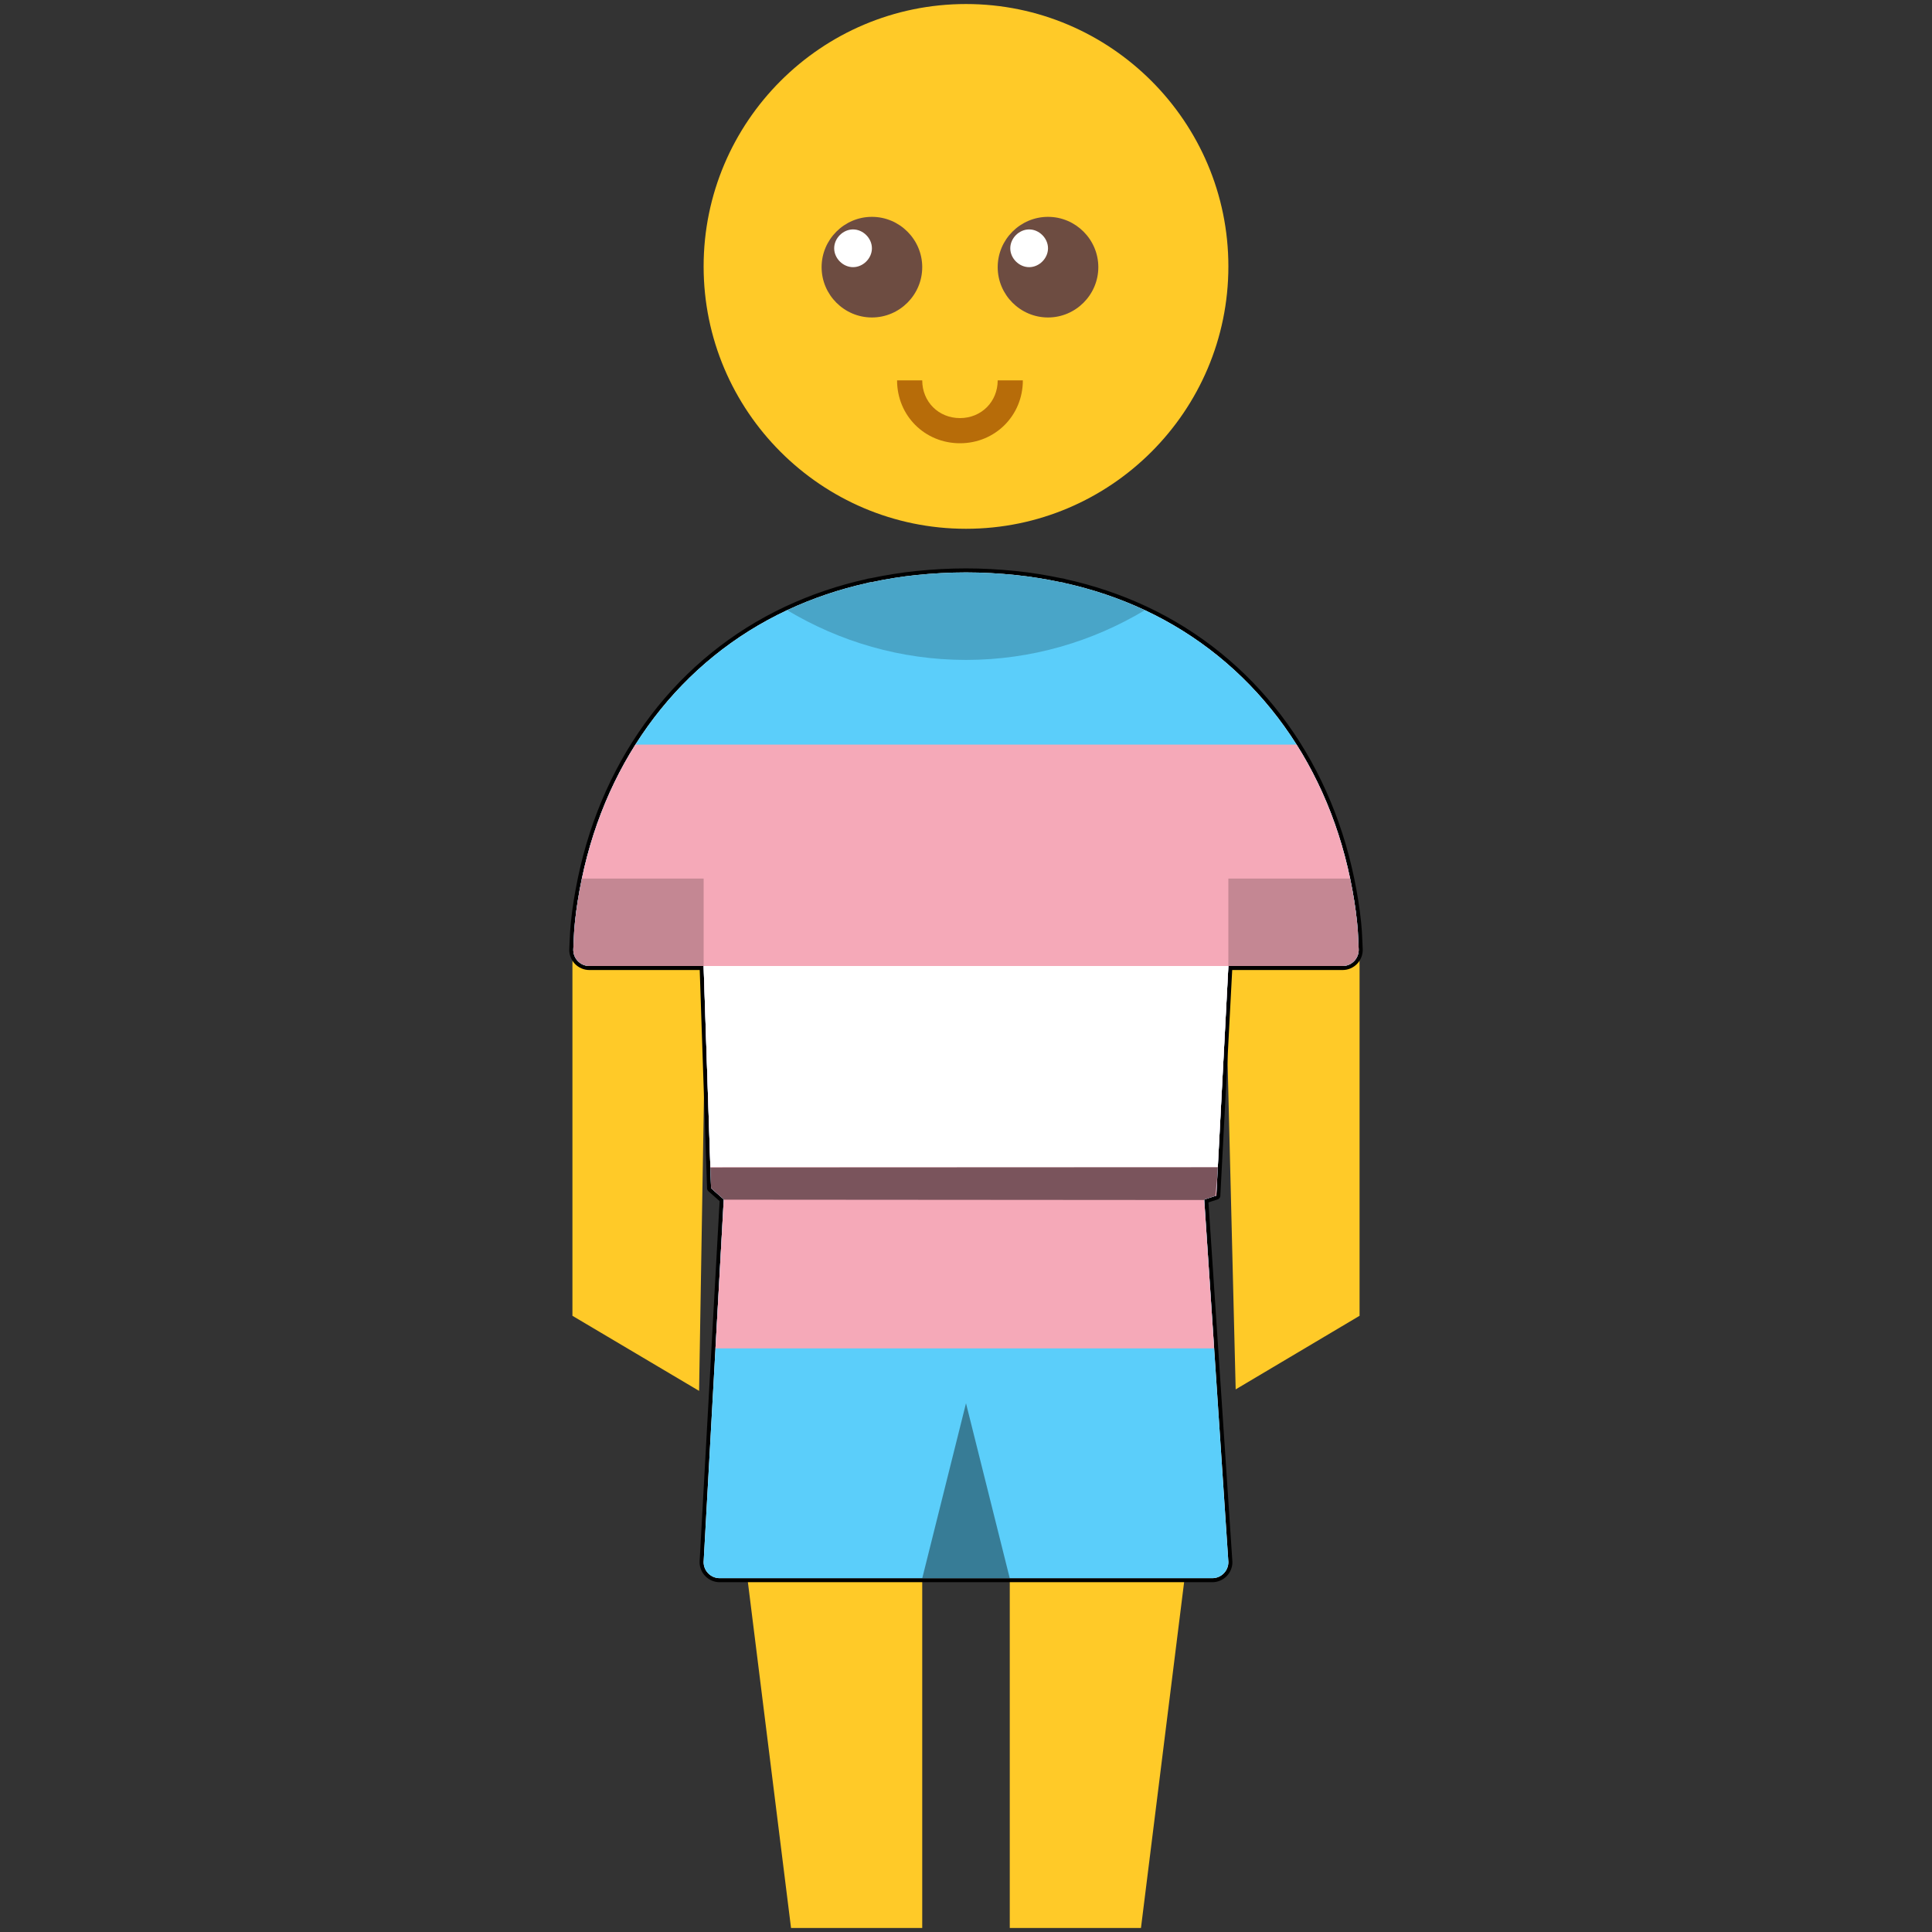 <?xml version="1.0" encoding="UTF-8" standalone="no"?>
<!DOCTYPE svg PUBLIC "-//W3C//DTD SVG 1.1//EN" "http://www.w3.org/Graphics/SVG/1.1/DTD/svg11.dtd">
<!-- Created with Vectornator (http://vectornator.io/) -->
<svg height="100%" stroke-miterlimit="10" style="fill-rule:nonzero;clip-rule:evenodd;stroke-linecap:round;stroke-linejoin:round;" version="1.1" viewBox="0 0 480 480" width="100%" xml:space="preserve" xmlns="http://www.w3.org/2000/svg" xmlns:xlink="http://www.w3.org/1999/xlink">
<rect x="0" y="0" width="480" height="480" fill="#333333" stroke="none"/>
<defs>
<path d="M240 142.219C235.899 142.219 231.805 142.443 227.625 142.875C223.913 143.259 220.253 143.857 216.594 144.625L217.5 144.688C217.219 144.648 216.905 144.696 216.594 144.719L216.594 144.625C216.501 144.644 216.405 144.637 216.312 144.656C216.286 144.66 216.159 144.686 216.156 144.688L216.156 144.719C216.1 144.728 216.057 144.707 216 144.719C215.998 144.719 215.974 144.717 215.969 144.719C215.917 144.73 215.865 144.739 215.812 144.75C215.706 144.778 215.594 144.812 215.594 144.812L215.5 144.844C208.579 146.375 201.923 148.615 195.562 151.594C169.181 163.947 150.829 188.219 144.562 218.281C143.764 222.112 143.196 225.674 142.844 229.094C142.673 230.747 142.597 231.907 142.5 234.406C142.498 234.454 142.454 235.444 142.438 235.812C142.334 238.091 144.157 240 146.438 240C146.438 240 174.812 240 174.812 240L176.666 295.205L179.812 297.985L174.812 388.094C174.812 390.303 176.603 392.094 178.812 392.094L301.188 392.094C303.397 392.094 305.187 390.303 305.188 388.094L299.188 298.019L302.188 297.048L305.188 240L333.562 240C335.843 240 337.666 238.091 337.562 235.812C337.546 235.444 337.502 234.454 337.5 234.406C337.403 231.907 337.327 230.747 337.156 229.094C336.804 225.674 336.236 222.112 335.438 218.281C329.171 188.219 310.819 163.947 284.438 151.594C278.059 148.607 271.38 146.376 264.438 144.844C264.425 144.841 264.419 144.815 264.406 144.812C264.262 144.77 264.161 144.759 264.125 144.75C264.044 144.732 264.044 144.721 264.031 144.719C264.027 144.718 264.005 144.72 264 144.719C263.943 144.707 263.9 144.728 263.844 144.719L263.844 144.688C263.761 144.67 263.676 144.674 263.594 144.656C263.531 144.643 263.469 144.638 263.406 144.625L263.406 144.719C263.331 144.713 263.261 144.721 263.188 144.719L263.219 144.625L263.406 144.625C259.747 143.857 256.087 143.259 252.375 142.875C248.196 142.443 244.101 142.219 240 142.219Z" id="Fill"/>
</defs>
<g id="child">
<path d="M240 1C204.052 1 174.812 30.251 174.812 66.188C174.812 102.124 204.052 131.375 240 131.375C275.948 131.375 305.188 102.124 305.188 66.188C305.188 30.251 275.948 1 240 1ZM195.562 151.594C160.039 168.227 142.219 204.569 142.219 240L142.219 326.906L173.688 345.562L175.438 239.625L174.781 235.969C174.781 235.969 176.499 235.808 177.594 236.812C177.715 236.923 177.832 237.052 177.938 237.188C178.787 238.277 179.156 240 179.156 240L180.438 296.094L180.562 298.062L179.812 348.625L185.688 392.094L196.531 479L229.125 479L229.125 392.094L240 348.625L250.875 392.094L250.875 479L283.469 479L294.312 392.094L301.188 348.625L298.594 298.781L299.156 296.344L301.094 239.5C301.094 239.5 301.343 238.221 302.094 237.344C302.844 236.467 304.094 236 304.094 236L305.188 235.938L304.562 246.469L307 345.188L337.781 326.906L337.781 240C337.781 204.569 319.961 168.227 284.438 151.594C271.423 159.383 256.241 163.969 240 163.969C223.759 163.969 208.577 159.383 195.562 151.594Z" fill="#ffca28" fill-rule="nonzero" opacity="1" stroke="none"/>
<path d="M240 142.219C235.899 142.219 231.805 142.443 227.625 142.875C223.913 143.259 220.253 143.857 216.594 144.625L217.5 144.688C217.219 144.648 216.905 144.696 216.594 144.719L216.594 144.625C216.501 144.644 216.405 144.637 216.312 144.656C216.286 144.66 216.159 144.686 216.156 144.688L216.156 144.719C216.1 144.728 216.057 144.707 216 144.719C215.998 144.719 215.974 144.717 215.969 144.719C215.917 144.73 215.865 144.739 215.812 144.75C215.706 144.778 215.594 144.812 215.594 144.812L215.5 144.844C208.579 146.375 201.923 148.615 195.562 151.594C169.181 163.947 150.829 188.219 144.562 218.281C143.764 222.112 143.196 225.674 142.844 229.094C142.673 230.747 142.597 231.907 142.5 234.406C142.498 234.454 142.454 235.444 142.438 235.812C142.334 238.091 144.157 240 146.438 240C146.438 240 174.812 240 174.812 240L176.666 295.205L179.812 297.985L174.812 388.094C174.812 390.303 176.603 392.094 178.812 392.094L301.188 392.094C303.397 392.094 305.187 390.303 305.188 388.094L299.188 298.019L302.188 297.048L305.188 240L333.562 240C335.843 240 337.666 238.091 337.562 235.812C337.546 235.444 337.502 234.454 337.5 234.406C337.403 231.907 337.327 230.747 337.156 229.094C336.804 225.674 336.236 222.112 335.438 218.281C329.171 188.219 310.819 163.947 284.438 151.594C278.059 148.607 271.38 146.376 264.438 144.844C264.425 144.841 264.419 144.815 264.406 144.812C264.262 144.77 264.161 144.759 264.125 144.75C264.044 144.732 264.044 144.721 264.031 144.719C264.027 144.718 264.005 144.72 264 144.719C263.943 144.707 263.9 144.728 263.844 144.719L263.844 144.688C263.761 144.67 263.676 144.674 263.594 144.656C263.531 144.643 263.469 144.638 263.406 144.625L263.406 144.719C263.331 144.713 263.261 144.721 263.188 144.719L263.219 144.625L263.406 144.625C259.747 143.857 256.087 143.259 252.375 142.875C248.196 142.443 244.101 142.219 240 142.219Z" fill="none" opacity="1" stroke="#000000" stroke-linecap="butt" stroke-linejoin="round" stroke-width="2"/>
<g opacity="1">
<path d="M229.125 66.375C229.125 73.25 223.5 78.875 216.625 78.875C209.75 78.875 204.125 73.25 204.125 66.375C204.125 59.5 209.75 53.875 216.625 53.875C223.5 53.875 229.125 59.5 229.125 66.375Z" fill="#6d4c41" fill-rule="nonzero" opacity="1" stroke="none"/>
<path d="M216.625 61.688C216.625 64.188 214.438 66.375 211.938 66.375C209.438 66.375 207.25 64.188 207.25 61.688C207.25 59.188 209.438 57 211.938 57C214.438 57 216.625 59.188 216.625 61.688Z" fill="#ffffff" fill-rule="nonzero" opacity="1" stroke="none"/>
<path d="M272.875 66.375C272.875 73.25 267.25 78.875 260.375 78.875C253.5 78.875 247.875 73.25 247.875 66.375C247.875 59.5 253.5 53.875 260.375 53.875C267.25 53.875 272.875 59.5 272.875 66.375Z" fill="#6d4c41" fill-rule="nonzero" opacity="1" stroke="none"/>
<path d="M260.375 61.688C260.375 64.188 258.188 66.375 255.688 66.375C253.188 66.375 251 64.188 251 61.688C251 59.188 253.188 57 255.688 57C258.188 57 260.375 59.188 260.375 61.688Z" fill="#ffffff" fill-rule="nonzero" opacity="1" stroke="none"/>
<path d="M238.5 110.125C229.75 110.125 222.875 103.25 222.875 94.5L229.125 94.5C229.125 99.812 233.188 103.875 238.5 103.875C243.812 103.875 247.875 99.812 247.875 94.5L254.125 94.5C254.125 103.25 247.25 110.125 238.5 110.125Z" fill="#b76c09" fill-rule="nonzero" opacity="1" stroke="none"/>
</g>
</g>
<g id="Untitled">
<use fill="#ffffff" fill-rule="nonzero" opacity="1" stroke="none" xlink:href="#Fill"/>
<clipPath clip-rule="nonzero" id="ClipPath">
<use xlink:href="#Fill"/>
</clipPath>
<g clip-path="url(#ClipPath)">
<path d="M0 140L480 140L480 140L480 395L480 395L0 395L0 395L0 140L0 140Z" fill="#5bcefa" fill-rule="nonzero" opacity="1" stroke="none"/>
<path d="M0 185L480 185L480 185L480 335L480 335L0 335L0 335L0 185L0 185Z" fill="#f5a9b8" fill-rule="nonzero" opacity="1" stroke="none"/>
<path d="M0 240L480 240L480 240L480 290L480 290L0 290L0 290L0 240L0 240Z" fill="#ffffff" fill-rule="nonzero" opacity="1" stroke="none"/>
<path d="M229.136 392.091L240 348.636L250.864 392.091L229.136 392.091Z" fill="#000000" fill-opacity="0.4" fill-rule="nonzero" opacity="1" stroke="none"/>
<path d="M174.818 218.273L144.563 218.273C143.064 225.443 142.227 232.732 142.227 240L174.818 240L174.818 218.273ZM305.182 218.273L305.182 240L337.773 240C337.773 232.732 336.936 225.443 335.437 218.273L305.182 218.273ZM240 142.227C222.944 142.227 208.159 145.704 195.568 151.603C208.582 159.392 223.759 163.955 240 163.955C256.241 163.955 271.418 159.392 284.432 151.603C271.841 145.704 257.056 142.227 240 142.227Z" fill="#000000" fill-opacity="0.2" fill-rule="nonzero" opacity="1" stroke="none"/>
<path d="M176.396 290.056L302.654 290L301.859 298.145L176.396 298.056L176.396 290.056Z" fill="#000000" fill-opacity="0.5" fill-rule="nonzero" opacity="1" stroke="none"/>
</g>
</g>
<g id="Layer-1"/>
</svg>

